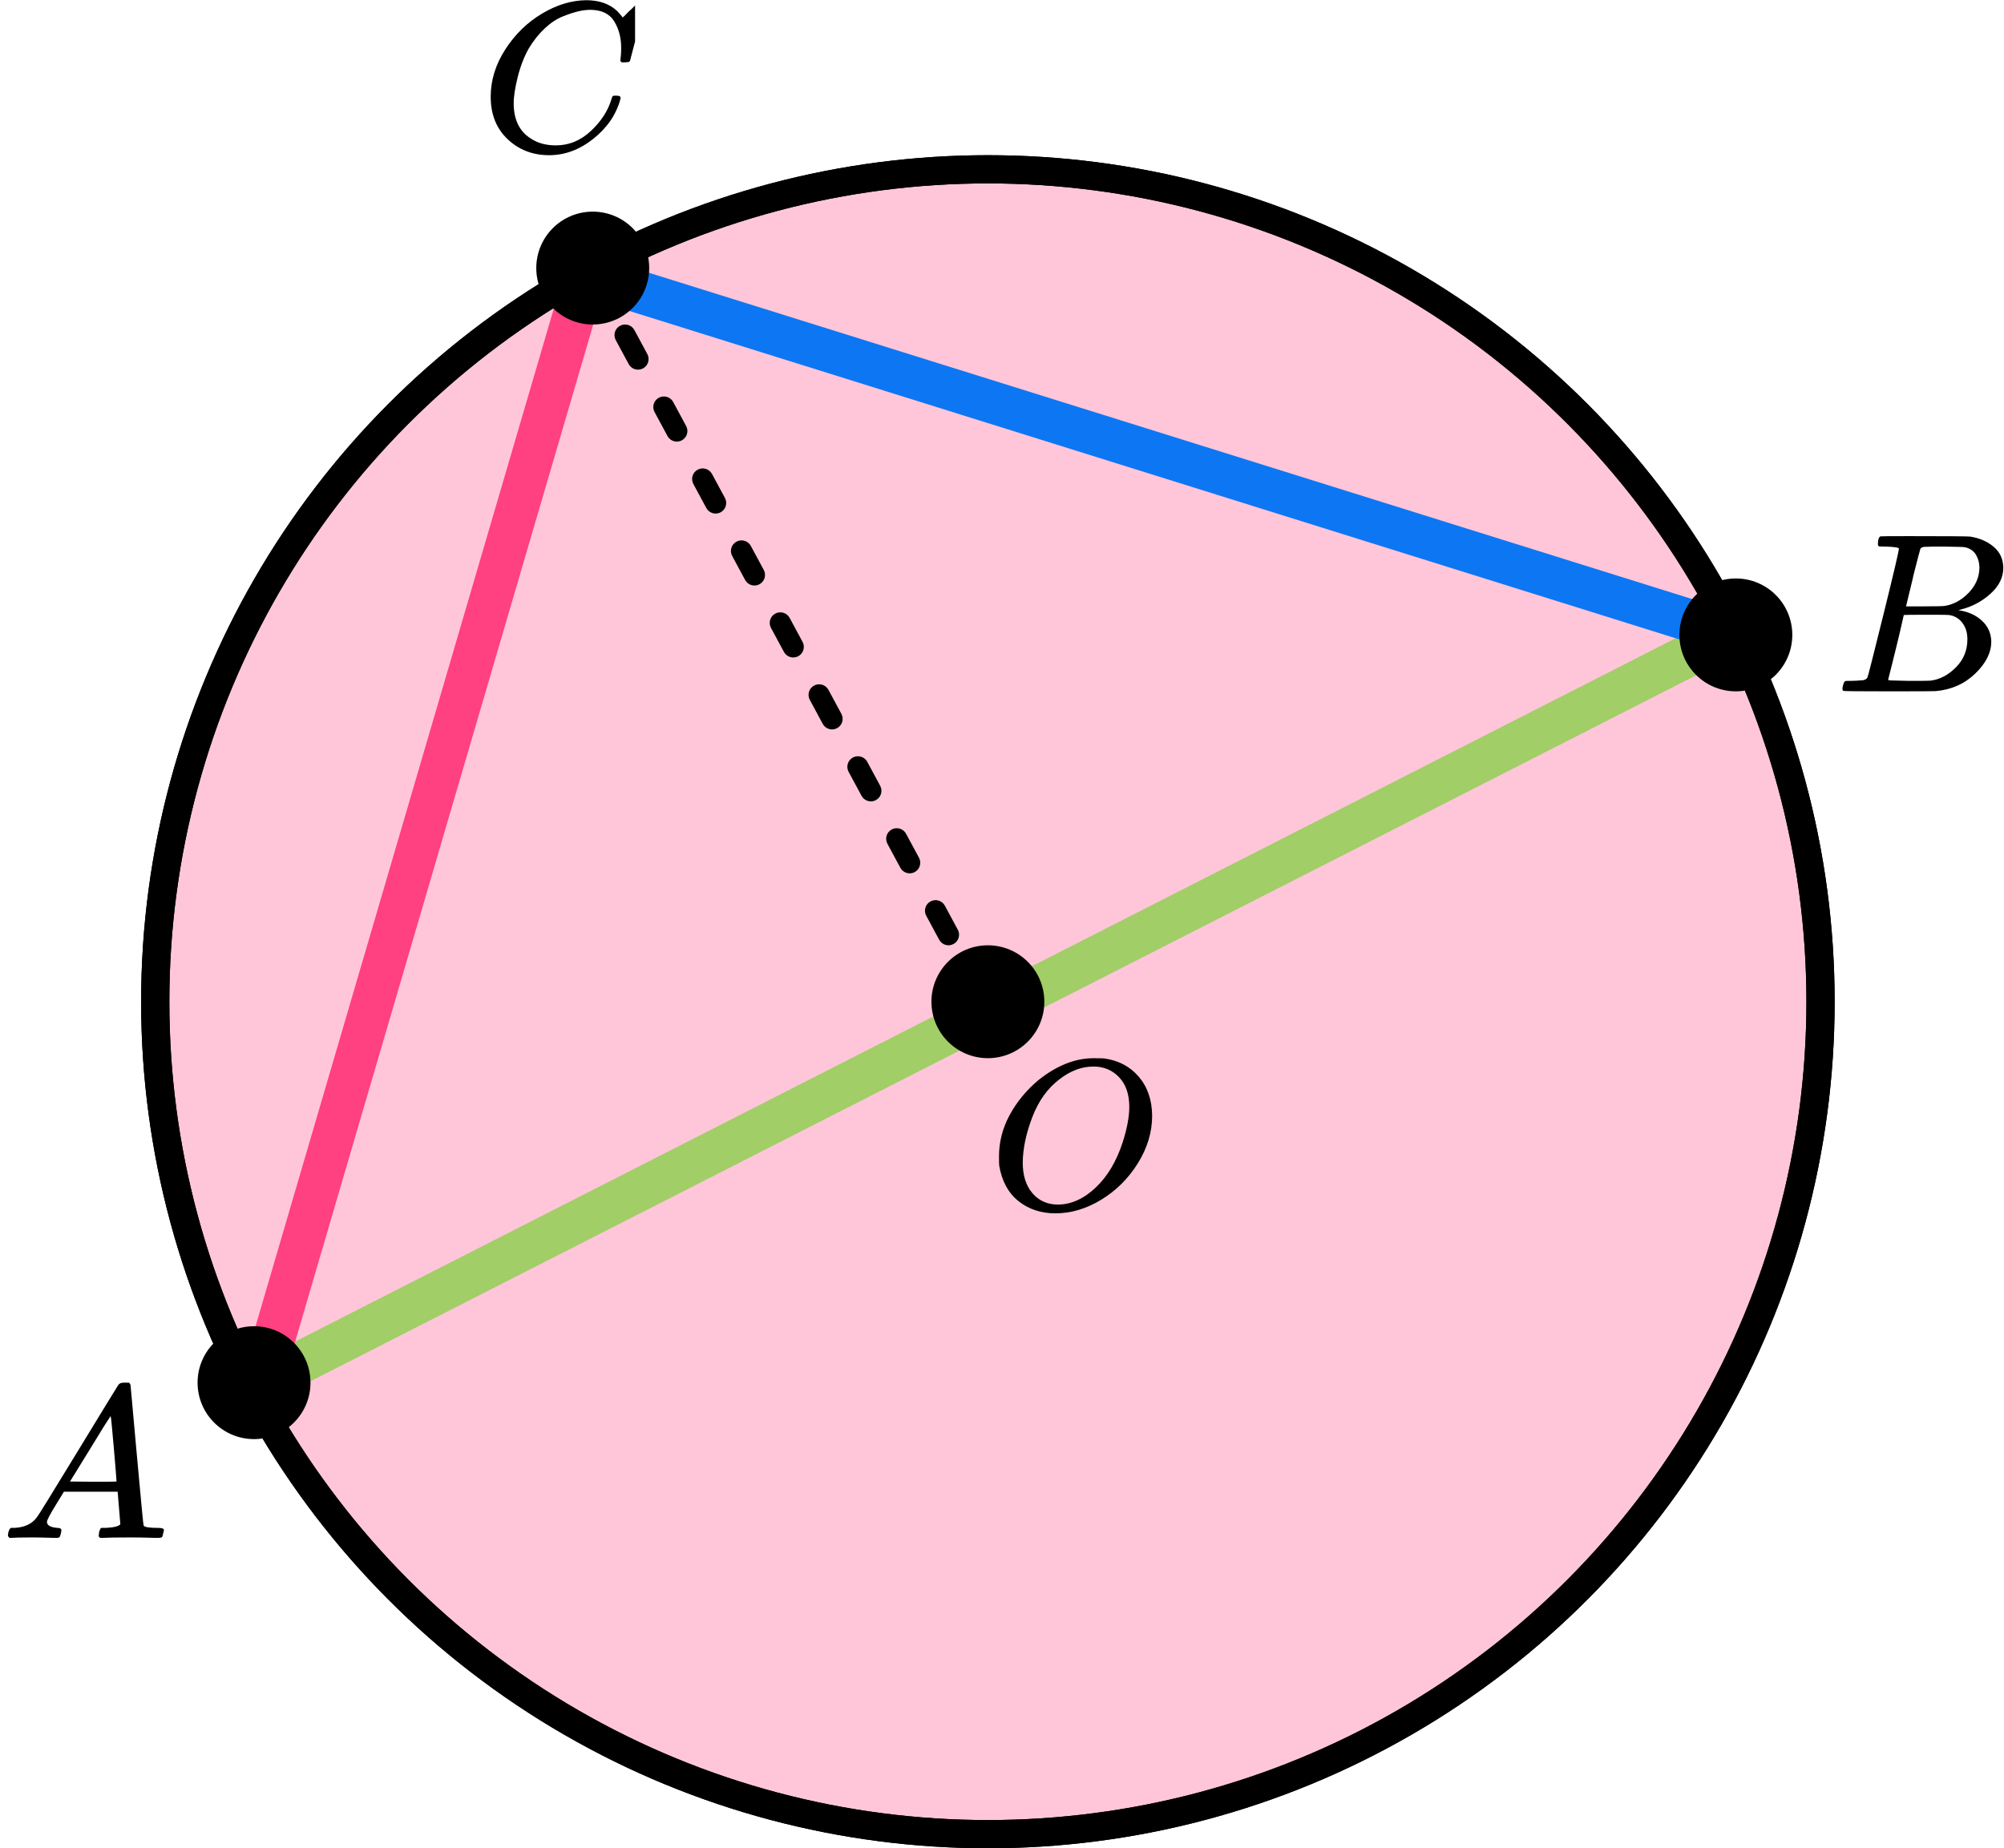 <?xml version="1.0" encoding="UTF-8"?> <svg xmlns="http://www.w3.org/2000/svg" width="142" height="131" viewBox="0 0 142 131" fill="none"><circle cx="70" cy="71" r="59" fill="#FF4081" fill-opacity="0.3" stroke="black" stroke-width="2"></circle><circle cx="70" cy="71" r="59" stroke="black" stroke-width="2"></circle><path d="M122.5 45L18.5 97.999" stroke="#A1CE67" stroke-width="3" stroke-linecap="round" stroke-linejoin="round"></path><path d="M41.5 19.5L18.499 97.999" stroke="#FF4081" stroke-width="3" stroke-linecap="round" stroke-linejoin="round"></path><path d="M41.5 19.5L123 45" stroke="#0D77F3" stroke-width="3" stroke-linecap="round" stroke-linejoin="round"></path><path d="M41.798 20.706C41.995 21.07 42.45 21.207 42.814 21.01C43.179 20.814 43.315 20.359 43.118 19.994L41.798 20.706ZM44.952 23.394C44.755 23.029 44.3 22.893 43.936 23.09C43.571 23.286 43.435 23.741 43.632 24.106L44.952 23.394ZM44.548 25.806C44.745 26.171 45.2 26.307 45.564 26.11C45.929 25.914 46.065 25.459 45.868 25.094L44.548 25.806ZM47.702 28.494C47.505 28.13 47.05 27.993 46.686 28.19C46.321 28.386 46.185 28.841 46.382 29.206L47.702 28.494ZM47.298 30.906C47.495 31.27 47.95 31.407 48.314 31.21C48.679 31.014 48.815 30.559 48.618 30.194L47.298 30.906ZM50.452 33.594C50.255 33.23 49.8 33.093 49.436 33.29C49.071 33.486 48.935 33.941 49.132 34.306L50.452 33.594ZM50.048 36.006C50.245 36.37 50.7 36.507 51.064 36.31C51.429 36.114 51.565 35.659 51.368 35.294L50.048 36.006ZM53.202 38.694C53.005 38.33 52.55 38.193 52.186 38.39C51.821 38.586 51.685 39.041 51.882 39.406L53.202 38.694ZM52.798 41.106C52.995 41.471 53.45 41.607 53.814 41.41C54.179 41.214 54.315 40.759 54.118 40.394L52.798 41.106ZM55.952 43.794C55.755 43.429 55.3 43.293 54.936 43.49C54.571 43.686 54.435 44.141 54.632 44.506L55.952 43.794ZM55.548 46.206C55.745 46.571 56.2 46.707 56.564 46.51C56.929 46.314 57.065 45.859 56.868 45.494L55.548 46.206ZM58.702 48.894C58.505 48.529 58.05 48.393 57.686 48.59C57.321 48.786 57.185 49.241 57.382 49.606L58.702 48.894ZM58.298 51.306C58.495 51.67 58.95 51.807 59.314 51.61C59.679 51.414 59.815 50.959 59.618 50.594L58.298 51.306ZM61.452 53.994C61.255 53.629 60.8 53.493 60.436 53.69C60.071 53.886 59.935 54.341 60.132 54.706L61.452 53.994ZM61.048 56.406C61.245 56.77 61.7 56.907 62.064 56.71C62.429 56.514 62.565 56.059 62.368 55.694L61.048 56.406ZM64.202 59.094C64.005 58.73 63.55 58.593 63.186 58.79C62.821 58.986 62.685 59.441 62.882 59.806L64.202 59.094ZM63.798 61.506C63.995 61.87 64.45 62.007 64.814 61.81C65.179 61.614 65.315 61.159 65.118 60.794L63.798 61.506ZM66.952 64.194C66.755 63.83 66.3 63.693 65.936 63.89C65.571 64.086 65.435 64.541 65.632 64.906L66.952 64.194ZM66.548 66.606C66.745 66.971 67.2 67.107 67.564 66.91C67.929 66.714 68.065 66.259 67.868 65.894L66.548 66.606ZM69.702 69.294C69.505 68.929 69.05 68.793 68.686 68.99C68.321 69.186 68.185 69.641 68.382 70.006L69.702 69.294ZM41.34 19.856L41.798 20.706L43.118 19.994L42.66 19.144L41.34 19.856ZM43.632 24.106L44.548 25.806L45.868 25.094L44.952 23.394L43.632 24.106ZM46.382 29.206L47.298 30.906L48.618 30.194L47.702 28.494L46.382 29.206ZM49.132 34.306L50.048 36.006L51.368 35.294L50.452 33.594L49.132 34.306ZM51.882 39.406L52.798 41.106L54.118 40.394L53.202 38.694L51.882 39.406ZM54.632 44.506L55.548 46.206L56.868 45.494L55.952 43.794L54.632 44.506ZM57.382 49.606L58.298 51.306L59.618 50.594L58.702 48.894L57.382 49.606ZM60.132 54.706L61.048 56.406L62.368 55.694L61.452 53.994L60.132 54.706ZM62.882 59.806L63.798 61.506L65.118 60.794L64.202 59.094L62.882 59.806ZM65.632 64.906L66.548 66.606L67.868 65.894L66.952 64.194L65.632 64.906ZM68.382 70.006L68.84 70.856L70.16 70.144L69.702 69.294L68.382 70.006Z" fill="black"></path><circle cx="42" cy="19" r="4" fill="black"></circle><circle cx="123" cy="45" r="4" fill="black"></circle><circle cx="18" cy="98" r="4" fill="black"></circle><circle cx="70" cy="71" r="4" fill="black"></circle><g clip-path="url(#clip0)"><path d="M3.328 107.863C3.328 108.109 3.574 108.252 4.064 108.293C4.256 108.293 4.352 108.35 4.352 108.462C4.352 108.473 4.342 108.539 4.32 108.662C4.288 108.805 4.256 108.898 4.224 108.939C4.192 108.98 4.123 109 4.016 109C3.995 109 3.931 109 3.824 109C3.718 109 3.536 108.995 3.28 108.985C3.024 108.974 2.683 108.969 2.256 108.969C1.499 108.969 1.014 108.98 0.801 109H0.673C0.598 108.928 0.561 108.872 0.561 108.831C0.582 108.554 0.651 108.375 0.769 108.293H0.993C1.739 108.263 2.283 108.007 2.624 107.525C2.688 107.464 3.654 105.902 5.52 102.839C7.387 99.777 8.336 98.225 8.368 98.184C8.443 98.061 8.571 98 8.752 98H8.88H9.152C9.216 98.092 9.248 98.143 9.248 98.154L9.696 103.116C9.995 106.424 10.155 108.094 10.176 108.124C10.229 108.237 10.576 108.293 11.216 108.293C11.483 108.293 11.616 108.345 11.616 108.447C11.616 108.467 11.6 108.539 11.568 108.662C11.536 108.816 11.509 108.908 11.488 108.939C11.467 108.969 11.392 108.99 11.264 109C11.232 109 11.157 109 11.04 109C10.923 109 10.715 108.995 10.416 108.985C10.117 108.974 9.728 108.969 9.248 108.969C8.246 108.969 7.59 108.98 7.28 109H7.088C7.024 108.939 6.992 108.892 6.992 108.862C6.992 108.831 7.003 108.739 7.024 108.585C7.067 108.452 7.099 108.37 7.12 108.339L7.184 108.293H7.504C8.08 108.263 8.422 108.176 8.528 108.032L8.336 105.728H4.528L3.984 106.619C3.547 107.325 3.328 107.74 3.328 107.863ZM8.256 105.006C8.256 104.893 8.192 104.094 8.064 102.609C7.936 101.124 7.862 100.376 7.84 100.366L7.408 101.027C7.238 101.303 6.902 101.851 6.4 102.67L4.96 105.006L6.608 105.021C7.707 105.021 8.256 105.016 8.256 105.006Z" fill="black"></path></g><g clip-path="url(#clip1)"><path d="M133.651 38.741C133.367 38.741 133.198 38.736 133.145 38.725C133.093 38.714 133.066 38.655 133.066 38.548C133.066 38.258 133.124 38.081 133.24 38.016C133.251 38.005 133.936 38 135.296 38C138.025 38 139.464 38.011 139.612 38.032C140.276 38.14 140.829 38.381 141.272 38.757C141.714 39.133 141.941 39.627 141.951 40.239C141.951 40.926 141.646 41.543 141.034 42.091C140.423 42.638 139.722 43.009 138.932 43.202L138.774 43.25C139.448 43.347 140.002 43.594 140.434 43.991C140.866 44.389 141.087 44.882 141.098 45.473C141.098 46.257 140.718 47.014 139.959 47.744C139.201 48.474 138.268 48.887 137.161 48.984C137.087 48.995 135.975 49 133.825 49C131.717 49 130.648 48.989 130.616 48.968C130.574 48.936 130.553 48.893 130.553 48.839C130.553 48.764 130.563 48.689 130.584 48.614C130.637 48.41 130.69 48.297 130.742 48.275C130.785 48.264 130.864 48.259 130.98 48.259H131.074C131.359 48.259 131.675 48.243 132.023 48.211C132.171 48.179 132.271 48.114 132.323 48.018C132.355 47.975 132.734 46.482 133.462 43.54C134.189 40.598 134.553 39.047 134.553 38.886C134.553 38.811 134.252 38.762 133.651 38.741ZM140.26 40.239C140.26 39.916 140.181 39.616 140.023 39.337C139.865 39.058 139.606 38.875 139.248 38.789C139.174 38.768 138.689 38.752 137.793 38.741C137.583 38.741 137.361 38.741 137.129 38.741C136.898 38.741 136.713 38.746 136.576 38.757H136.371C136.213 38.768 136.112 38.821 136.07 38.918C136.049 38.961 135.881 39.605 135.564 40.851C135.564 40.883 135.559 40.915 135.549 40.947L135.058 42.977H136.339C137.193 42.977 137.683 42.966 137.809 42.944C138.442 42.837 139.006 42.526 139.501 42.01C139.996 41.495 140.249 40.904 140.26 40.239ZM139.406 45.312C139.406 44.839 139.285 44.447 139.042 44.136C138.8 43.825 138.484 43.642 138.094 43.589C138.031 43.578 137.593 43.572 136.782 43.572C135.538 43.572 134.911 43.578 134.9 43.589C134.9 43.61 134.811 44.002 134.632 44.764C134.452 45.527 134.268 46.284 134.078 47.035L133.794 48.163C133.794 48.206 133.857 48.227 133.983 48.227C134.11 48.227 134.537 48.238 135.264 48.259C136.202 48.259 136.708 48.254 136.782 48.243C137.435 48.168 138.036 47.856 138.584 47.309C139.132 46.761 139.406 46.096 139.406 45.312Z" fill="black"></path></g><g clip-path="url(#clip2)"><path d="M34.77 6.854C34.77 5.694 35.113 4.58 35.8 3.51C36.487 2.441 37.354 1.594 38.4 0.968C39.446 0.343 40.492 0.025 41.538 0.015C42.461 0.015 43.194 0.272 43.738 0.787C43.83 0.888 43.907 0.973 43.969 1.044C44.03 1.115 44.071 1.165 44.092 1.195L44.107 1.241C44.138 1.241 44.276 1.11 44.523 0.847C44.594 0.787 44.671 0.716 44.753 0.635C44.835 0.555 44.917 0.474 44.999 0.393C45.081 0.313 45.133 0.257 45.153 0.227L45.384 -9.53674e-07H45.476C45.62 -9.53674e-07 45.692 0.035 45.692 0.106C45.692 0.146 45.528 0.837 45.199 2.179C44.83 3.581 44.645 4.287 44.645 4.297C44.625 4.348 44.599 4.378 44.569 4.388C44.538 4.398 44.446 4.408 44.292 4.418H44.046C43.984 4.358 43.953 4.312 43.953 4.282C43.953 4.272 43.958 4.237 43.969 4.176C43.979 4.116 43.989 4.015 43.999 3.873C44.01 3.732 44.015 3.571 44.015 3.389C44.015 2.673 43.851 2.048 43.523 1.513C43.194 0.978 42.636 0.706 41.846 0.696C41.579 0.696 41.292 0.731 40.984 0.802C40.677 0.873 40.307 0.994 39.877 1.165C39.446 1.337 39.02 1.619 38.6 2.012C38.179 2.406 37.805 2.875 37.477 3.42C37.149 3.994 36.887 4.665 36.692 5.432C36.498 6.199 36.4 6.824 36.4 7.308C36.4 8.458 36.79 9.285 37.569 9.79C38.062 10.133 38.667 10.304 39.385 10.304C40.318 10.304 41.148 9.961 41.877 9.275C42.605 8.589 43.087 7.843 43.323 7.036C43.364 6.905 43.394 6.829 43.415 6.809C43.435 6.789 43.517 6.779 43.661 6.779C43.866 6.779 43.969 6.824 43.969 6.915C43.969 6.965 43.964 7.011 43.953 7.051C43.656 8.13 43.02 9.058 42.046 9.835C41.072 10.612 40.025 11 38.908 11C37.749 11 36.769 10.622 35.969 9.865C35.169 9.109 34.77 8.105 34.77 6.854Z" fill="black"></path></g><path d="M81.639 79.077C81.639 80.238 81.303 81.359 80.632 82.439C79.961 83.519 79.096 84.383 78.037 85.029C76.978 85.675 75.893 85.998 74.782 85.998C73.765 85.998 72.895 85.71 72.171 85.135C71.448 84.559 70.992 83.721 70.803 82.621C70.792 82.54 70.787 82.323 70.787 81.969C70.787 80.94 71.039 79.96 71.542 79.031C72.045 78.102 72.722 77.279 73.571 76.563C74.871 75.523 76.176 75.003 77.487 75.003C77.885 75.003 78.137 75.008 78.242 75.018C79.259 75.159 80.077 75.593 80.695 76.32C81.314 77.047 81.629 77.966 81.639 79.077ZM80.019 78.456C80.019 77.557 79.778 76.856 79.296 76.351C78.813 75.846 78.21 75.593 77.487 75.593C76.648 75.593 75.841 75.896 75.065 76.502C74.226 77.138 73.587 78.032 73.146 79.183C72.706 80.334 72.48 81.404 72.47 82.394C72.47 83.302 72.695 84.024 73.146 84.559C73.597 85.094 74.195 85.367 74.939 85.377C75.883 85.377 76.779 84.978 77.629 84.181C78.478 83.383 79.123 82.298 79.563 80.924C79.867 79.965 80.019 79.142 80.019 78.456Z" fill="black"></path><defs><clipPath id="clip0"><rect width="12" height="11" fill="white" transform="translate(0 98)"></rect></clipPath><clipPath id="clip1"><rect width="12" height="11" fill="white" transform="translate(130 38)"></rect></clipPath><clipPath id="clip2"><rect width="11" height="11" fill="white" transform="translate(34)"></rect></clipPath></defs></svg> 
